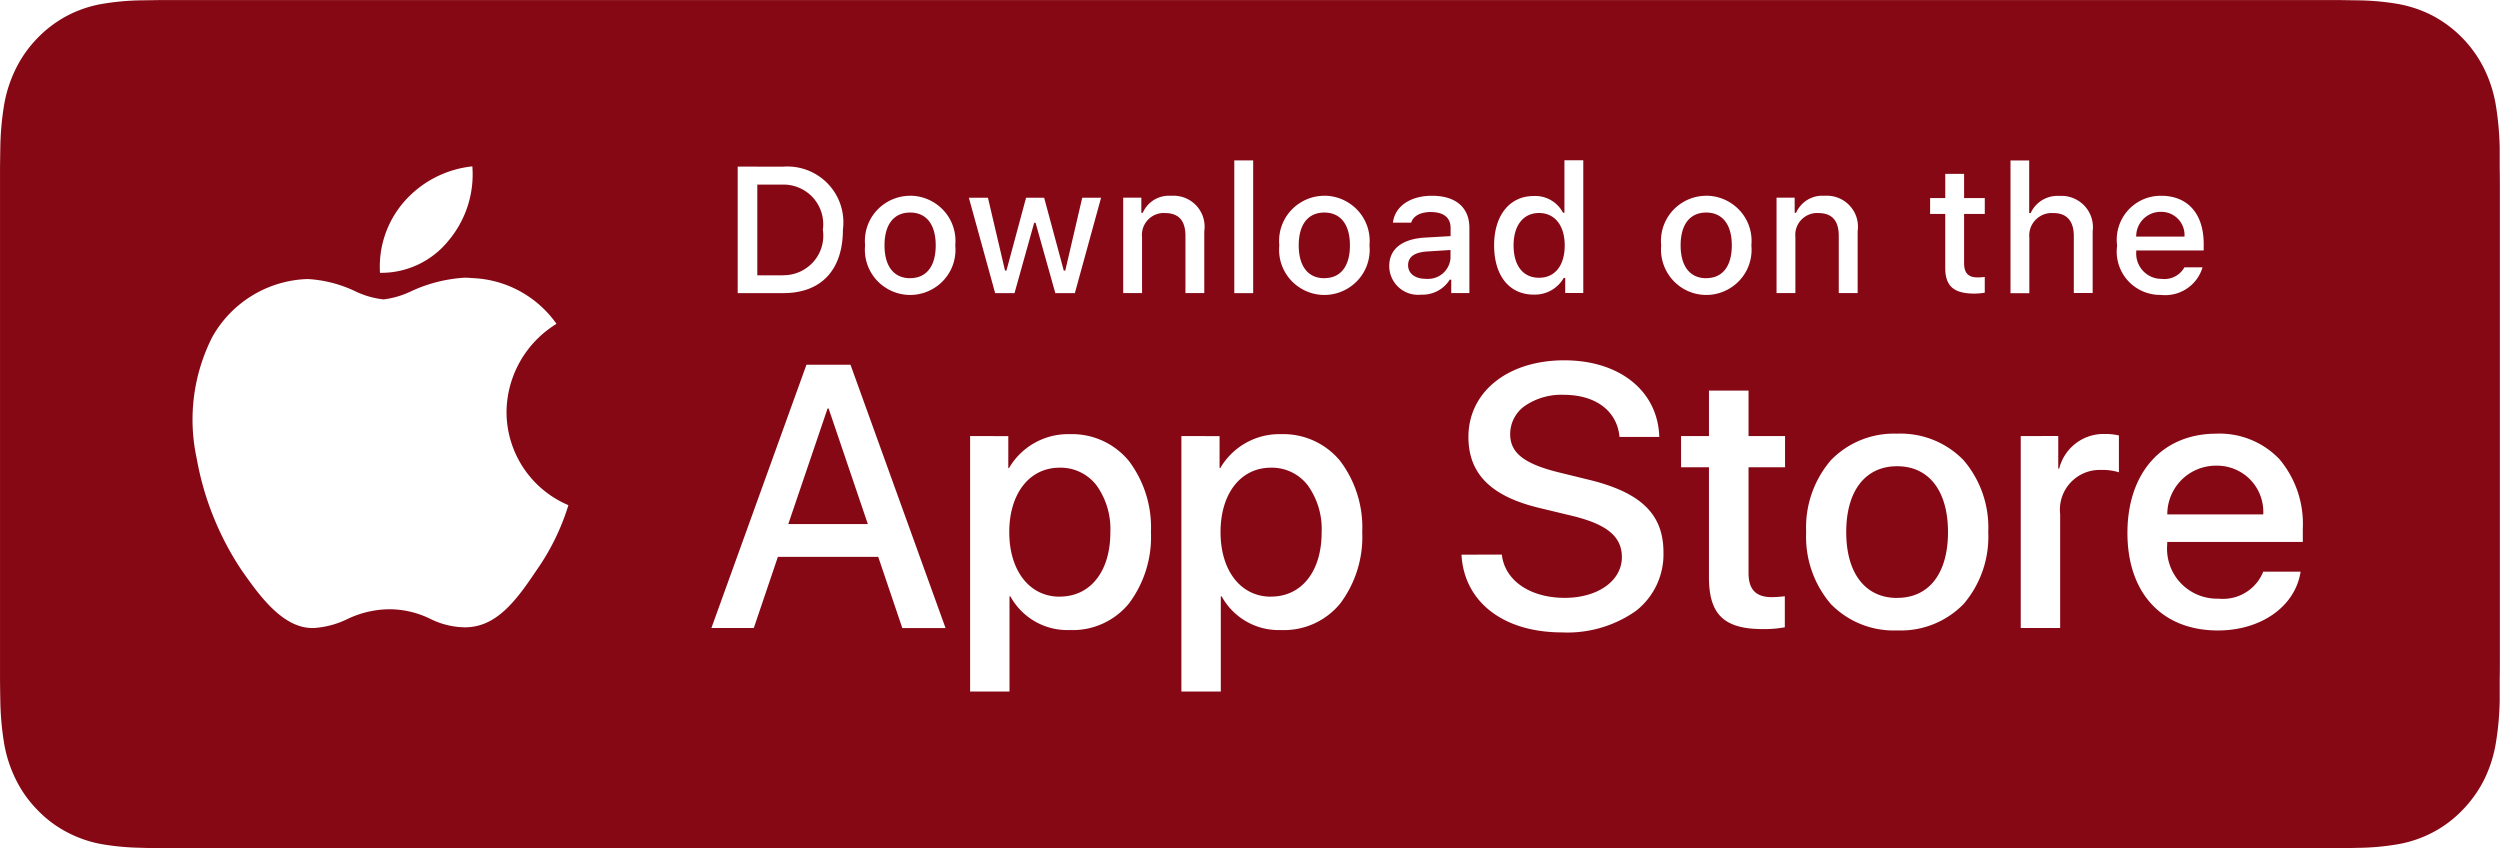 <svg xmlns="http://www.w3.org/2000/svg" width="117.917" height="40" viewBox="0 0 117.917 40">
  <g id="Download_on_the_App_Store_Badge_US-UK_RGB_blk_092917" transform="translate(-0.874 0.125)">
    <g id="Group_711" data-name="Group 711">
      <path id="Exclusion_7" data-name="Exclusion 7" d="M-2590.738-3868l-101.691,0c-.306,0-.6,0-.9-.012a12.2,12.2,0,0,1-1.868-.171,5.645,5.645,0,0,1-1.656-.573,5.39,5.39,0,0,1-1.4-1.062,5.517,5.517,0,0,1-1.021-1.46,6.173,6.173,0,0,1-.543-1.733,13.58,13.58,0,0,1-.167-1.96c-.006-.222-.014-.951-.014-.955v-24.156s.009-.724.014-.935a13.551,13.551,0,0,1,.166-1.958,6.193,6.193,0,0,1,.543-1.738,5.623,5.623,0,0,1,1.015-1.461,5.6,5.6,0,0,1,1.4-1.069,5.624,5.624,0,0,1,1.654-.569,12.03,12.03,0,0,1,1.875-.172l.9-.013h102.769l.912.014a11.968,11.968,0,0,1,1.859.17,5.765,5.765,0,0,1,1.671.573,5.692,5.692,0,0,1,2.415,2.53,6.253,6.253,0,0,1,.535,1.724,14.155,14.155,0,0,1,.174,1.974c0,.3,0,.618,0,.93.008.393.008.757.008,1.142v21.885c0,.386,0,.75-.008,1.124,0,.335,0,.652,0,.973a13.83,13.83,0,0,1-.171,1.938,6.227,6.227,0,0,1-.539,1.747,5.751,5.751,0,0,1-1.016,1.449,5.455,5.455,0,0,1-1.4,1.069,5.636,5.636,0,0,1-1.667.574,11.968,11.968,0,0,1-1.869.171c-.284.008-.594.012-.9.012Zm-53.539-19.433v12.049h1.859v-4.485h.043a3.065,3.065,0,0,0,2.687,1.588c.054,0,.108,0,.162,0a3.429,3.429,0,0,0,2.742-1.255,5.227,5.227,0,0,0,1.037-3.365,5.2,5.2,0,0,0-1.045-3.363,3.472,3.472,0,0,0-2.769-1.259l-.1,0a3.223,3.223,0,0,0-2.781,1.6h-.034v-1.506Zm-9.965,0v12.049h1.858v-4.485h.043a3.065,3.065,0,0,0,2.687,1.588c.054,0,.108,0,.162,0a3.429,3.429,0,0,0,2.742-1.255,5.226,5.226,0,0,0,1.037-3.365,5.2,5.2,0,0,0-1.045-3.363,3.472,3.472,0,0,0-2.768-1.259l-.1,0a3.223,3.223,0,0,0-2.781,1.6h-.034v-1.506Zm23.177,5.594c.119,2.228,1.977,3.667,4.733,3.667a5.61,5.61,0,0,0,3.5-1.018,3.384,3.384,0,0,0,1.293-2.76c0-1.815-1.079-2.845-3.606-3.443l-1.369-.336c-1.6-.4-2.254-.914-2.254-1.789a1.623,1.623,0,0,1,.7-1.343,3.046,3.046,0,0,1,1.823-.517c1.513,0,2.522.762,2.633,1.988h1.876c-.061-2.162-1.863-3.615-4.484-3.615-2.66,0-4.518,1.487-4.518,3.615,0,1.733,1.061,2.8,3.338,3.346l1.61.388c1.605.4,2.29.974,2.29,1.936,0,1.112-1.133,1.919-2.694,1.919-1.639,0-2.832-.82-2.968-2.04Zm35.6-5.705c-2.545,0-4.19,1.837-4.19,4.681s1.635,4.6,4.268,4.6c2.047,0,3.65-1.14,3.9-2.773h-1.763a2.04,2.04,0,0,1-1.9,1.283c-.062,0-.127,0-.193-.009l-.089,0a2.37,2.37,0,0,1-1.708-.734,2.362,2.362,0,0,1-.638-1.832v-.112h6.395v-.637a4.732,4.732,0,0,0-1.1-3.262A3.9,3.9,0,0,0-2595.465-3887.545Zm-15.049,0a4.134,4.134,0,0,0-3.128,1.251,4.867,4.867,0,0,0-1.166,3.388,4.877,4.877,0,0,0,1.16,3.391,4.138,4.138,0,0,0,3.134,1.249,4.138,4.138,0,0,0,3.135-1.249,4.877,4.877,0,0,0,1.159-3.391,4.87,4.87,0,0,0-1.163-3.388A4.135,4.135,0,0,0-2610.514-3887.545Zm-8.879,1.583v5.189c0,1.759.714,2.444,2.547,2.444h.093a5.1,5.1,0,0,0,.938-.086v-1.463a5.91,5.91,0,0,1-.611.043c-.751,0-1.1-.361-1.1-1.137v-4.991h1.722v-1.471h-1.722v-2.142h-1.866v2.142h-1.317v1.471Zm-42.568-4.836-4.484,12.419h2l1.136-3.356h4.733l1.136,3.357h2.039l-4.483-12.419Zm57.274,3.365v9.054h1.859v-5.371a1.871,1.871,0,0,1,.489-1.487,1.878,1.878,0,0,1,1.37-.6h.157a2.582,2.582,0,0,1,.755.113v-1.738a2.838,2.838,0,0,0-.623-.07h-.095a2.155,2.155,0,0,0-2.1,1.637h-.043v-1.541Zm-80.763-7.406h-.061a5.346,5.346,0,0,0-4.472,2.728,8.613,8.613,0,0,0-.739,5.729,13.875,13.875,0,0,0,2.1,5.248c.813,1.162,1.927,2.754,3.354,2.754h.074a4.2,4.2,0,0,0,1.569-.417,4.679,4.679,0,0,1,2.01-.468,4.412,4.412,0,0,1,1.908.452,3.771,3.771,0,0,0,1.6.4h.079c1.438-.023,2.354-1.223,3.321-2.67a10.917,10.917,0,0,0,1.518-3.091,4.777,4.777,0,0,1-2.919-4.4,4.926,4.926,0,0,1,2.357-4.152,5.094,5.094,0,0,0-3.992-2.159,3.408,3.408,0,0,0-.347-.018,7,7,0,0,0-2.51.637,4.2,4.2,0,0,1-1.306.387,4.1,4.1,0,0,1-1.354-.392,5.993,5.993,0,0,0-2.194-.567Zm87.386.749h0a1.877,1.877,0,0,0,.2.011,1.837,1.837,0,0,0,1.753-1.314h-.855a1.081,1.081,0,0,1-.943.554,1.058,1.058,0,0,1-.128-.008h-.014a1.191,1.191,0,0,1-.871-.38,1.2,1.2,0,0,1-.316-.91v-.05h3.18v-.31c0-1.421-.751-2.27-2.009-2.27h-.02a2.076,2.076,0,0,0-1.554.7,2.081,2.081,0,0,0-.5,1.651,2.044,2.044,0,0,0,.5,1.644,2.054,2.054,0,0,0,1.525.681Zm-21.457-4.677a2.13,2.13,0,0,0-1.125.321,2.119,2.119,0,0,0-1,2.016,2.147,2.147,0,0,0,1,2.019,2.134,2.134,0,0,0,1.126.322,2.135,2.135,0,0,0,1.127-.322,2.12,2.12,0,0,0,1-2.019,2.12,2.12,0,0,0-1-2.016A2.13,2.13,0,0,0-2619.52-3898.768Zm-18.012,0a2.132,2.132,0,0,0-1.125.321,2.123,2.123,0,0,0-1,2.016,2.121,2.121,0,0,0,1,2.019,2.129,2.129,0,0,0,1.126.322,2.132,2.132,0,0,0,1.126-.322,2.12,2.12,0,0,0,1-2.019,2.12,2.12,0,0,0-1-2.016A2.132,2.132,0,0,0-2637.532-3898.768Zm-19.537,0a2.132,2.132,0,0,0-1.125.321,2.123,2.123,0,0,0-1,2.016,2.121,2.121,0,0,0,1,2.019,2.129,2.129,0,0,0,1.126.322,2.134,2.134,0,0,0,1.126-.322,2.118,2.118,0,0,0,1-2.019,2.12,2.12,0,0,0-1-2.016A2.132,2.132,0,0,0-2657.069-3898.768Zm24.569.769c.594,0,.922.264.922.745v.389l-1.219.07c-1.08.067-1.675.544-1.675,1.344a1.361,1.361,0,0,0,.452,1.007,1.352,1.352,0,0,0,.908.348c.04,0,.083,0,.14-.007l.071,0a1.509,1.509,0,0,0,1.283-.709h.07v.633h.856v-3.077c0-.961-.644-1.512-1.766-1.512-1.027,0-1.749.5-1.84,1.269h.86C-2633.34-3897.816-2633-3898-2632.5-3898Zm4.913-.758h-.069c-1.135,0-1.869.912-1.869,2.324,0,1.436.716,2.327,1.869,2.327h.059a1.566,1.566,0,0,0,1.355-.787h.07v.711h.852v-6.26h-.889v2.473h-.067A1.481,1.481,0,0,0-2627.588-3898.757Zm19.34.846v2.542c0,.863.4,1.215,1.382,1.215a2.942,2.942,0,0,0,.482-.044v-.741a2.935,2.935,0,0,1-.338.022c-.441,0-.637-.209-.637-.679v-2.315h.976v-.749h-.976v-1.142h-.888v1.142h-.715v.749Zm5.015-.042c.029,0,.058,0,.086,0,.63,0,.963.375.963,1.084v2.688h.889v-2.907a1.474,1.474,0,0,0-.38-1.2,1.489,1.489,0,0,0-1.088-.476l-.082,0c-.037,0-.075,0-.114,0a1.387,1.387,0,0,0-1.259.811h-.071v-2.481h-.881v6.26h.888v-2.631a1.051,1.051,0,0,1,.3-.833A1.061,1.061,0,0,1-2603.233-3897.953Zm-11.055,0h.047c.653,0,.971.354.971,1.083v2.692h.89v-2.915a1.458,1.458,0,0,0-.378-1.212,1.465,1.465,0,0,0-1.068-.466c-.038,0-.075,0-.113,0s-.076,0-.111,0a1.348,1.348,0,0,0-1.233.806h-.067v-.715h-.855v4.5h.889v-2.635a1.031,1.031,0,0,1,.276-.817A1.036,1.036,0,0,1-2614.288-3897.954Zm-27.493-2.484v6.26h.89v-6.26Zm-3.323,2.484h.047c.654,0,.972.354.972,1.083v2.692h.888v-2.915a1.461,1.461,0,0,0-.376-1.212,1.467,1.467,0,0,0-1.069-.466c-.038,0-.075,0-.113,0s-.076,0-.111,0a1.347,1.347,0,0,0-1.233.806h-.067v-.715h-.855v4.5h.889v-2.635a1.033,1.033,0,0,1,.275-.817A1.037,1.037,0,0,1-2645.1-3897.954Zm-20.1-2.19v5.966h2.156c1.784,0,2.807-1.094,2.807-3a2.629,2.629,0,0,0-.7-2.148,2.649,2.649,0,0,0-1.915-.824c-.064,0-.128,0-.19.007Zm13.98,2.649h.07l.931,3.317h.922l1.237-4.5h-.889l-.8,3.437h-.071l-.926-3.437h-.852l-.926,3.437h-.067l-.806-3.437h-.9l1.24,4.5h.914l.927-3.316Zm-26.5-2.66a4.947,4.947,0,0,0-3.208,1.66,4.658,4.658,0,0,0-1.144,3.361h.041a4.078,4.078,0,0,0,3.2-1.531,4.847,4.847,0,0,0,1.115-3.49Zm67.206,20.355c-1.5,0-2.4-1.161-2.4-3.106s.9-3.107,2.4-3.107,2.4,1.162,2.4,3.107S-2609.01-3879.8-2610.514-3879.8Zm-29.537-.06c-1.42,0-2.375-1.224-2.375-3.046s.954-3.038,2.375-3.038a2.138,2.138,0,0,1,1.739.832,3.531,3.531,0,0,1,.655,2.207C-2637.658-3881.055-2638.6-3879.86-2640.051-3879.86Zm-9.965,0c-1.42,0-2.375-1.224-2.375-3.046s.954-3.038,2.375-3.038a2.138,2.138,0,0,1,1.739.832,3.531,3.531,0,0,1,.654,2.207C-2647.623-3881.055-2648.562-3879.86-2650.016-3879.86Zm-9.046-3.425h-3.752l1.852-5.448h.051l1.849,5.447Zm65.817-.456h-4.526a2.3,2.3,0,0,1,.675-1.63,2.3,2.3,0,0,1,1.617-.668h.063a2.185,2.185,0,0,1,1.563.664,2.183,2.183,0,0,1,.608,1.634Zm-39.391-11.105c-.034,0-.071,0-.108-.006-.508,0-.835-.252-.835-.641s.287-.608.9-.649l1.1-.07v.377a1.063,1.063,0,0,1-.374.739A1.062,1.062,0,0,1-2632.635-3894.846Zm13.117-.035c-.767,0-1.206-.565-1.206-1.55s.44-1.547,1.206-1.547,1.208.564,1.208,1.547S-2618.751-3894.881-2619.519-3894.881Zm-18.012,0c-.767,0-1.207-.565-1.207-1.55s.44-1.547,1.207-1.547,1.208.564,1.208,1.547S-2636.763-3894.881-2637.531-3894.881Zm-19.536,0c-.768,0-1.208-.565-1.208-1.55s.44-1.547,1.208-1.547,1.207.564,1.207,1.547S-2656.3-3894.881-2657.067-3894.881Zm29.663-.021c-.753,0-1.2-.572-1.2-1.529,0-.941.461-1.526,1.2-1.526s1.212.586,1.212,1.53S-2626.656-3894.9-2627.4-3894.9Zm-35.635-.116c-.037,0-.074,0-.111,0h-1.125v-4.279h1.125l.106,0a1.885,1.885,0,0,1,1.381.6,1.877,1.877,0,0,1,.48,1.531,1.862,1.862,0,0,1-.474,1.542A1.881,1.881,0,0,1-2663.04-3895.018Zm66.076-1.826h-2.275a1.162,1.162,0,0,1,.337-.829,1.146,1.146,0,0,1,.816-.337h.041a1.084,1.084,0,0,1,.784.338,1.087,1.087,0,0,1,.3.828Z" transform="translate(2700.873 3907.875)" fill="#870815"/>
    </g>
  </g>
</svg>

